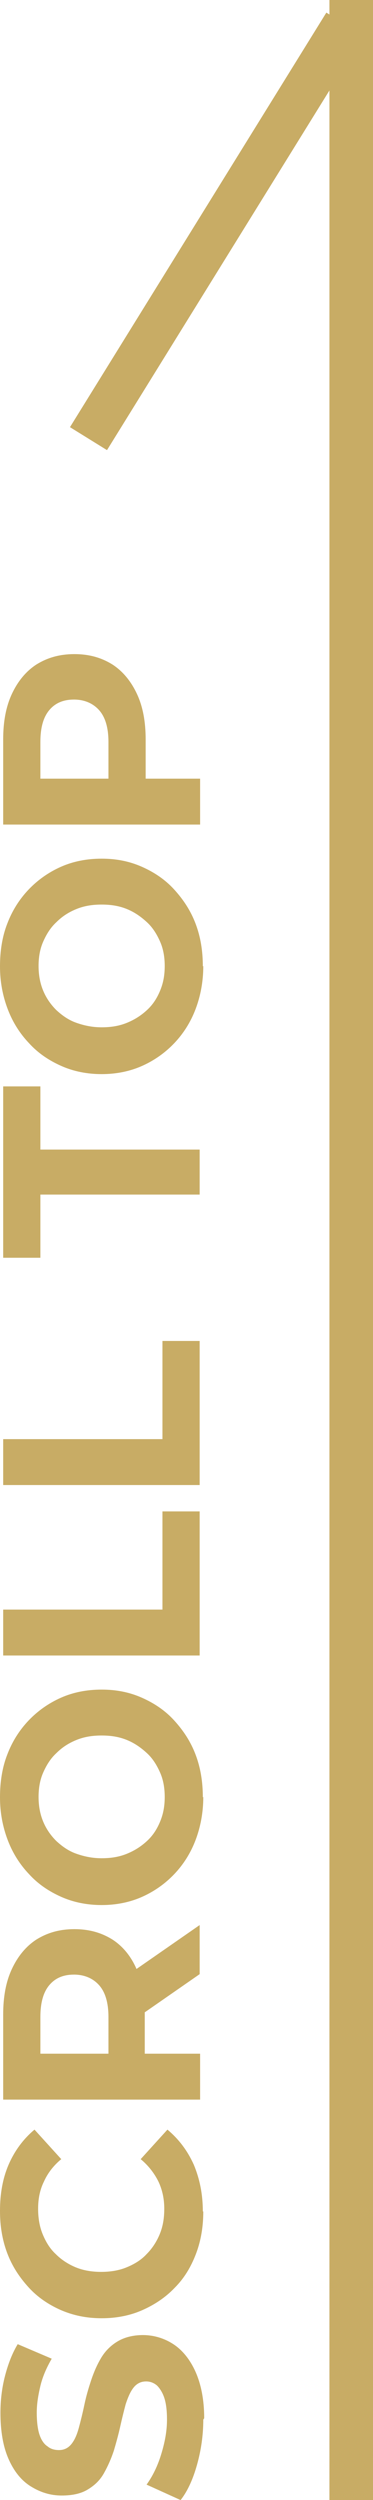 <?xml version="1.0" encoding="UTF-8"?><svg id="_レイヤー_2" xmlns="http://www.w3.org/2000/svg" viewBox="0 0 8.22 55"><g id="_レイヤー_1-2"><line x1="7.74" x2="7.74" y2="55" style="fill:none; stroke:#c8ac65; stroke-miterlimit:10; stroke-width:.96px;"/><line x1="7.6" y1=".53" x2="1.95" y2="9.65" style="fill:none; stroke:#c8ac65; stroke-miterlimit:10; stroke-width:.96px;"/><path d="m4.48,53.23c0,.35-.05.68-.14,1s-.21.58-.36.77l-.75-.34c.13-.18.24-.4.32-.66.08-.26.13-.51.13-.77,0-.2-.02-.36-.06-.48-.04-.12-.1-.21-.16-.27-.07-.06-.15-.09-.24-.09-.12,0-.21.05-.28.14s-.12.21-.17.36c-.04.15-.08.31-.12.49-.04.18-.09.36-.14.53-.06.18-.13.34-.22.5s-.21.27-.36.36c-.15.09-.34.13-.57.13-.25,0-.47-.07-.68-.2s-.37-.33-.49-.6c-.12-.27-.18-.61-.18-1.02,0-.27.03-.54.1-.81s.16-.5.28-.7l.75.32c-.11.19-.2.39-.25.6s-.08.4-.08.59.02.36.06.48c.04.12.1.21.18.26.07.06.16.08.25.08.12,0,.21-.05.28-.14.07-.09.12-.21.16-.36.04-.15.08-.31.12-.5s.09-.36.15-.54c.06-.18.13-.34.22-.49.09-.15.21-.27.36-.36.15-.09.34-.14.56-.14.24,0,.47.07.67.2.2.13.37.34.49.61.12.27.19.61.19,1.02Z" style="fill:#c8ac65; stroke-width:0px;"/><path d="m4.48,48.65c0,.33-.05.64-.16.93-.11.29-.26.54-.47.75-.2.21-.44.37-.71.49-.27.12-.57.18-.9.18s-.62-.06-.9-.18c-.27-.12-.51-.28-.71-.5s-.36-.46-.47-.75-.16-.6-.16-.93c0-.38.06-.72.19-1.02s.32-.56.57-.77l.59.65c-.17.14-.3.31-.38.49-.09.18-.13.38-.13.6,0,.2.03.39.1.56.07.17.16.32.29.44.12.12.27.22.44.29s.36.1.56.1.39-.03.56-.1c.17-.07.32-.16.44-.29.12-.12.22-.27.29-.44.07-.17.1-.35.1-.56,0-.21-.04-.41-.13-.6-.09-.18-.22-.35-.39-.49l.59-.65c.25.21.44.46.58.77.13.31.2.65.2,1.03Z" style="fill:#c8ac65; stroke-width:0px;"/><path d="m4.4,46.19H.07v-1.87c0-.39.06-.72.19-1,.13-.28.31-.5.54-.65.24-.15.51-.23.84-.23s.6.08.84.23c.23.15.41.37.53.65.12.28.18.61.18,1v1.32l-.43-.46h1.65v1.01Zm-1.53-1.01l-.48.46v-1.27c0-.31-.07-.54-.2-.69s-.32-.24-.56-.24-.42.08-.55.24-.19.39-.19.69v1.27l-.48-.46h2.46Zm1.53-1.75l-1.57,1.09v-1.08l1.57-1.09v1.08Z" style="fill:#c8ac65; stroke-width:0px;"/><path d="m4.48,39.53c0,.34-.06.66-.17.95-.11.29-.27.54-.47.75s-.44.38-.71.5c-.27.12-.57.18-.89.18s-.62-.06-.89-.18-.51-.28-.71-.5c-.2-.21-.36-.46-.47-.75s-.17-.6-.17-.94.05-.66.16-.94c.11-.29.27-.54.47-.75s.44-.38.71-.5c.27-.12.57-.18.9-.18s.62.06.89.18c.27.12.51.28.71.5s.36.46.47.75c.11.29.16.6.16.94Zm-.85,0c0-.19-.03-.37-.1-.53-.07-.16-.16-.31-.29-.43s-.27-.22-.44-.29-.35-.1-.56-.1-.39.03-.56.1-.31.16-.44.29c-.13.12-.22.27-.29.43-.07.16-.1.34-.1.53s.03.37.1.54.17.31.29.43c.13.12.27.22.44.28s.35.1.56.1.39-.03.56-.1.31-.16.44-.28.22-.26.29-.43c.07-.17.1-.34.1-.54Z" style="fill:#c8ac65; stroke-width:0px;"/><path d="m4.4,36.42H.07v-1.01h3.51v-2.16h.82v3.17Z" style="fill:#c8ac65; stroke-width:0px;"/><path d="m4.4,32.67H.07v-1.01h3.51v-2.16h.82v3.17Z" style="fill:#c8ac65; stroke-width:0px;"/><path d="m4.4,26.28H.89v1.39H.07v-3.77h.82v1.39h3.51v1Z" style="fill:#c8ac65; stroke-width:0px;"/><path d="m4.48,21.25c0,.34-.06.66-.17.95-.11.29-.27.54-.47.75s-.44.38-.71.5c-.27.12-.57.18-.89.18s-.62-.06-.89-.18-.51-.28-.71-.5c-.2-.21-.36-.46-.47-.75s-.17-.6-.17-.94.05-.66.16-.94c.11-.29.27-.54.47-.75s.44-.38.71-.5c.27-.12.57-.18.9-.18s.62.06.89.18c.27.12.51.28.71.5s.36.46.47.75c.11.29.16.6.16.94Zm-.85,0c0-.19-.03-.37-.1-.53-.07-.16-.16-.31-.29-.43s-.27-.22-.44-.29-.35-.1-.56-.1-.39.03-.56.1-.31.16-.44.29c-.13.12-.22.27-.29.43-.07.16-.1.34-.1.53s.03.37.1.54.17.31.29.43c.13.12.27.22.44.28s.35.1.56.1.39-.03.56-.1.31-.16.44-.28.22-.26.29-.43c.07-.17.1-.34.1-.54Z" style="fill:#c8ac65; stroke-width:0px;"/><path d="m4.4,18.14H.07v-1.87c0-.39.06-.72.19-1,.13-.28.31-.5.54-.65.24-.15.51-.23.84-.23s.6.08.84.23c.23.15.41.37.54.65.13.28.19.61.19,1v1.32l-.45-.46h1.65v1.01Zm-1.53-1.01l-.48.46v-1.27c0-.31-.07-.54-.2-.69s-.32-.24-.56-.24-.42.08-.55.24-.19.39-.19.69v1.27l-.48-.46h2.46Z" style="fill:#c8ac65; stroke-width:0px;"/></g></svg>